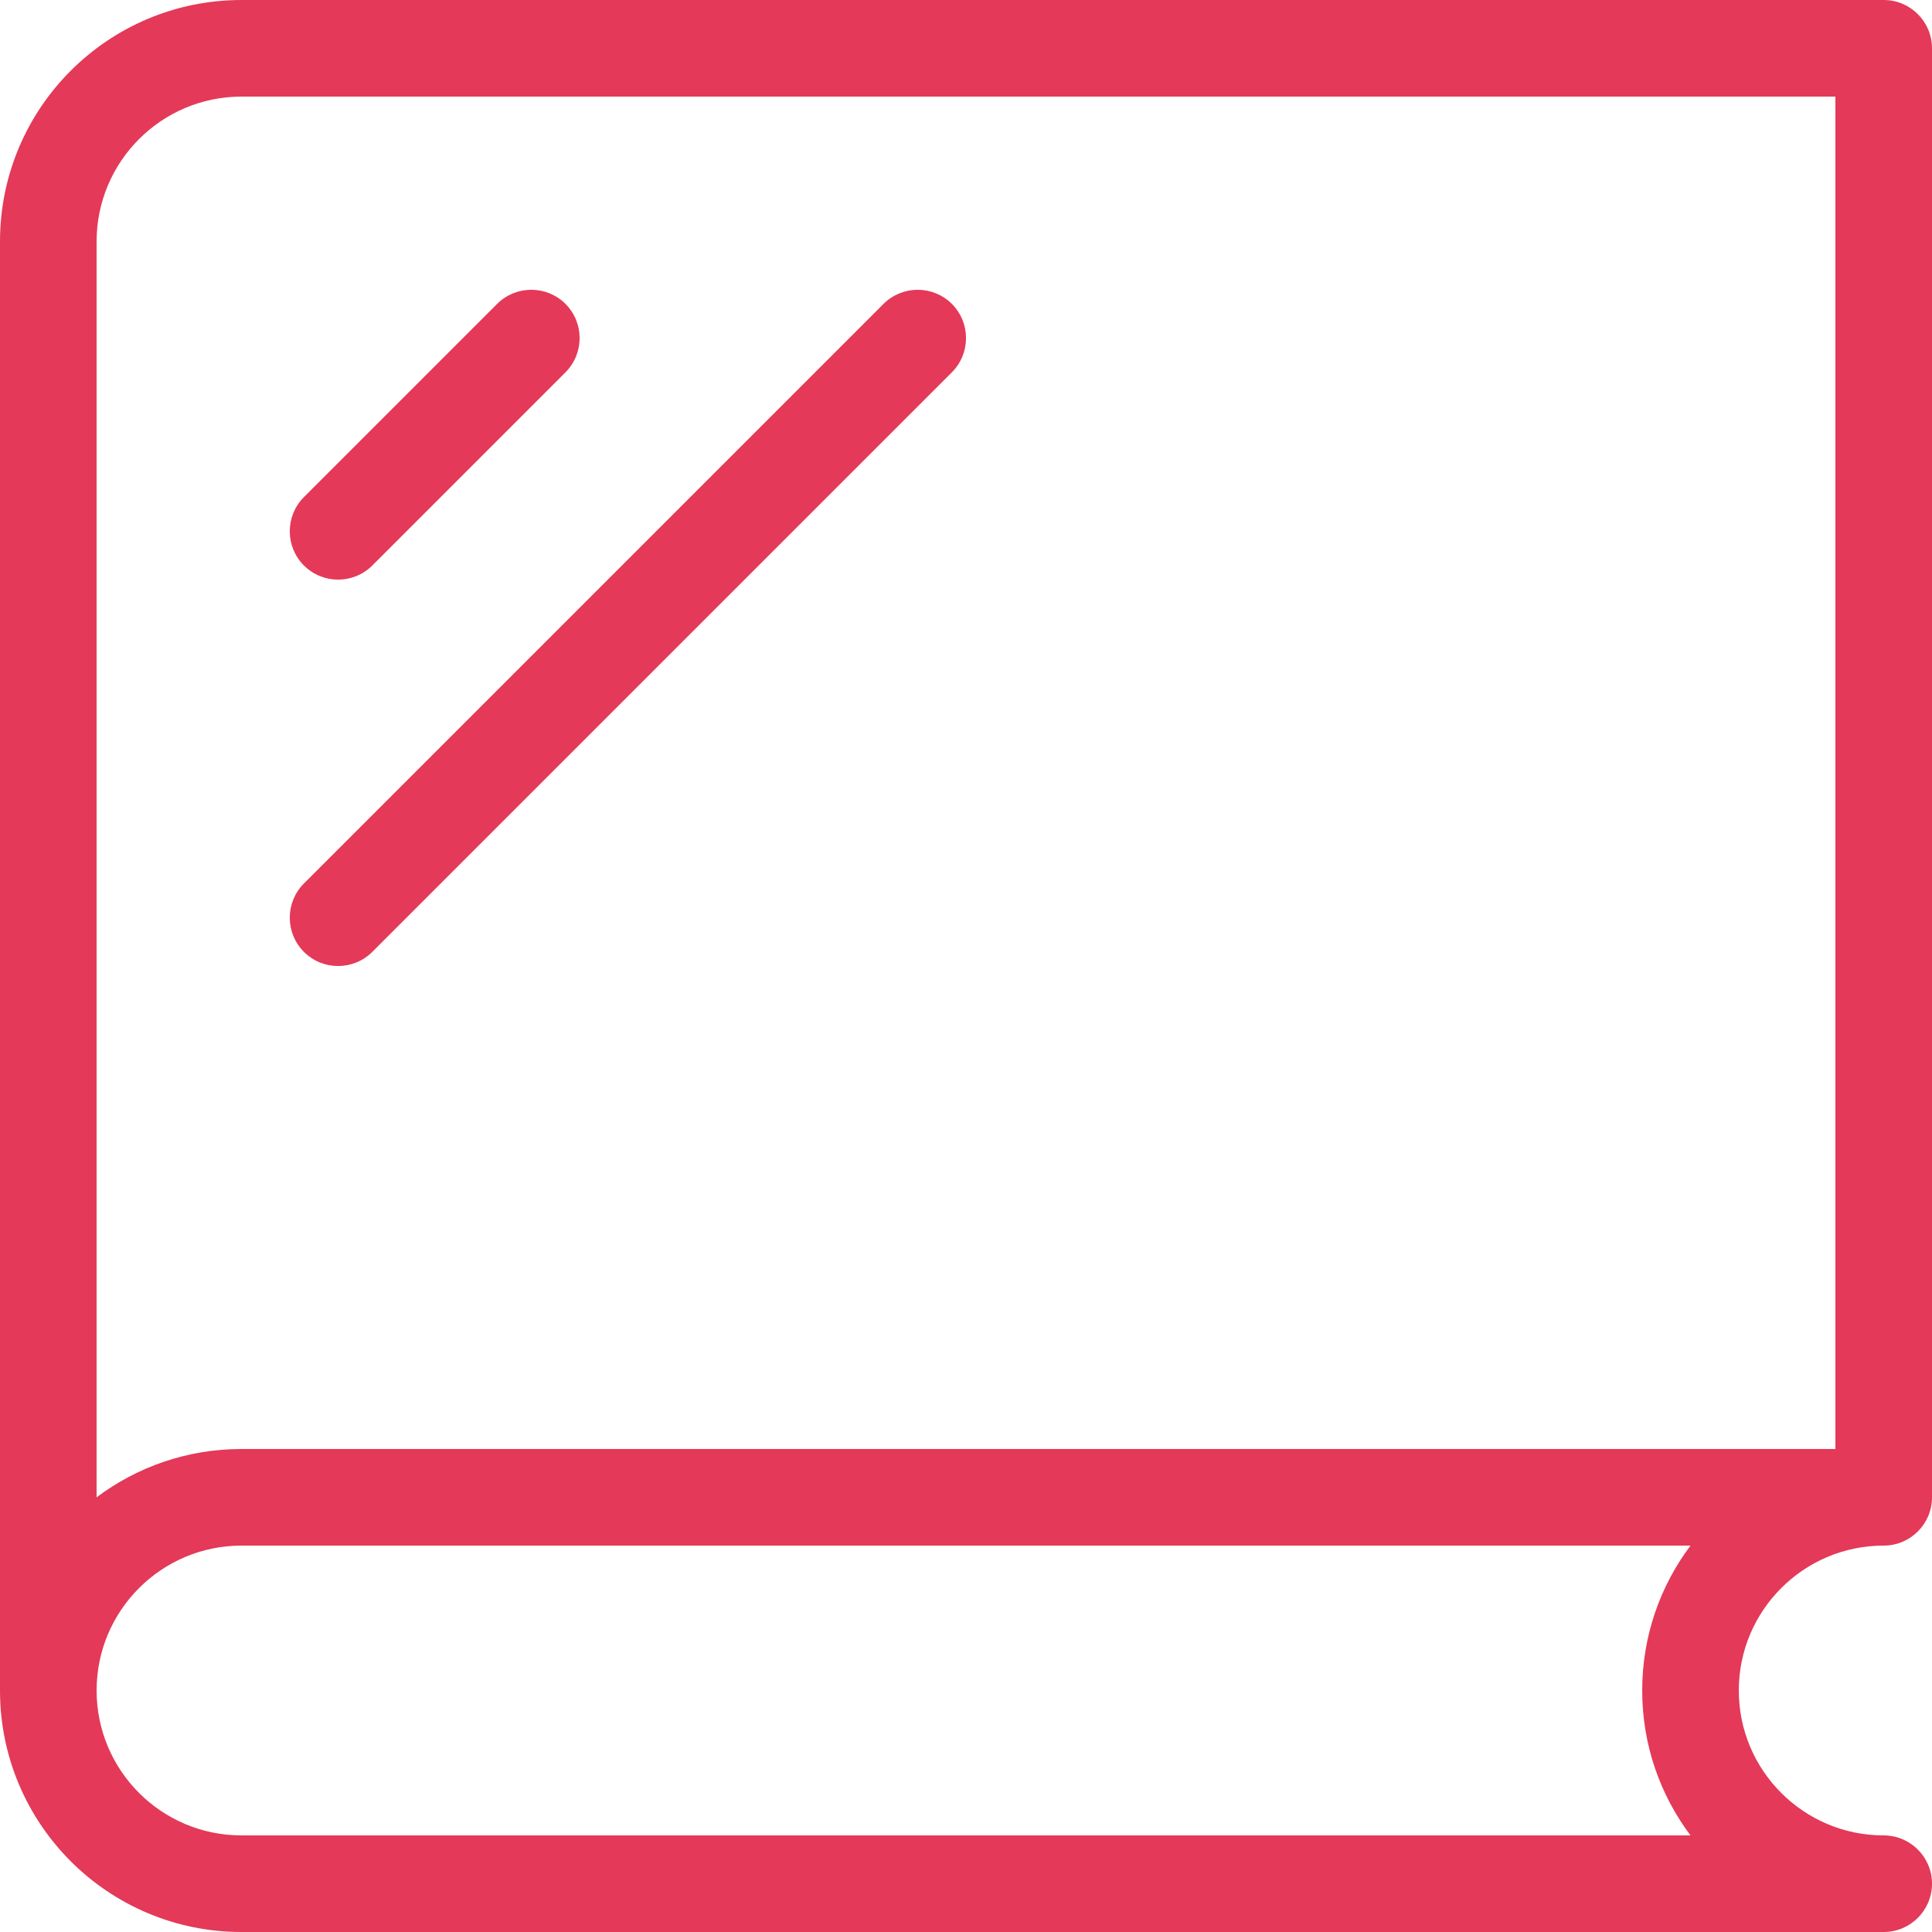 <?xml version="1.0" encoding="UTF-8"?> <svg xmlns="http://www.w3.org/2000/svg" width="20" height="20" viewBox="0 0 20 20" fill="none"><g clip-path="url(#clip0_256_3958)"><path fill-rule="evenodd" clip-rule="evenodd" d="M2.5 1C1.672 1 1 1.672 1 2.5V15.5C1.418 15.186 1.937 15 2.5 15H19V1H2.5ZM0 2.5V17.5C0 18.881 1.119 20 2.5 20H19.5C19.776 20 20 19.776 20 19.5C20 19.224 19.776 19 19.5 19C18.672 19 18 18.328 18 17.5C18 16.672 18.672 16 19.5 16C19.776 16 20 15.776 20 15.5V0.5C20 0.224 19.776 0 19.5 0H2.5C1.119 0 0 1.119 0 2.5ZM17.5 16H2.5C1.672 16 1 16.672 1 17.5C1 18.328 1.672 19 2.5 19H17.5C17.186 18.582 17 18.063 17 17.5C17 16.937 17.186 16.418 17.5 16ZM5.854 3.854C6.049 3.658 6.049 3.342 5.854 3.146C5.658 2.951 5.342 2.951 5.146 3.146L3.146 5.146C2.951 5.342 2.951 5.658 3.146 5.854C3.342 6.049 3.658 6.049 3.854 5.854L5.854 3.854ZM9.854 3.854C10.049 3.658 10.049 3.342 9.854 3.146C9.658 2.951 9.342 2.951 9.146 3.146L3.146 9.146C2.951 9.342 2.951 9.658 3.146 9.854C3.342 10.049 3.658 10.049 3.854 9.854L9.854 3.854Z" fill="#E43958"></path></g><defs><clipPath id="clip0_256_3958"><rect width="20" height="20" fill="white"></rect></clipPath></defs></svg> 